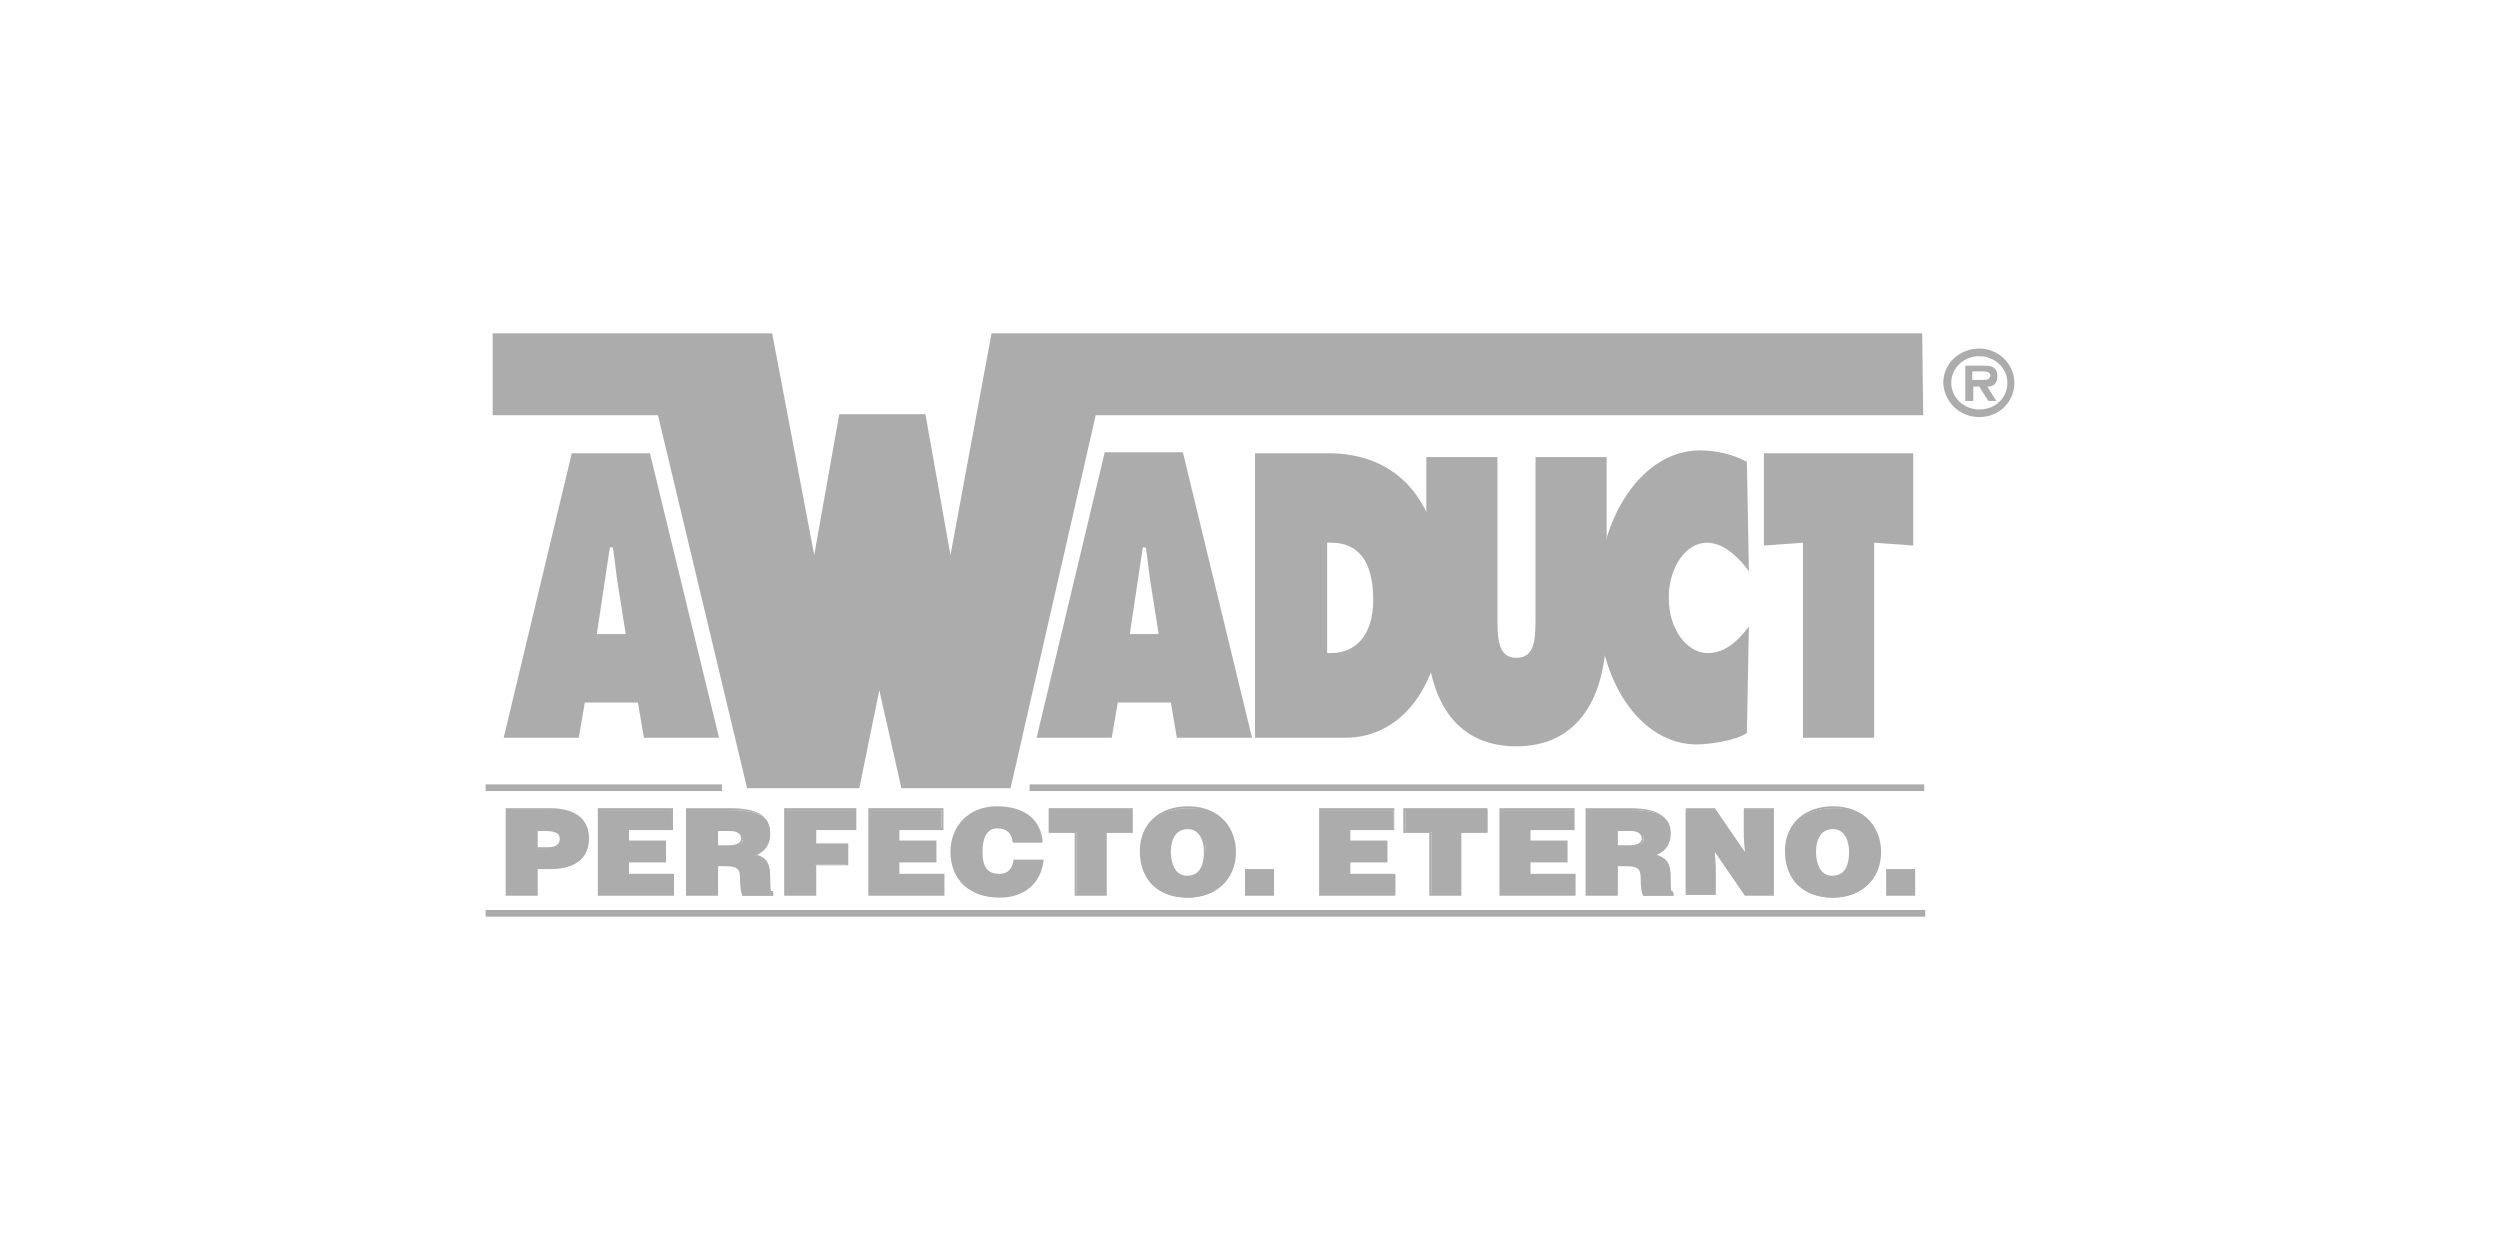 <svg width="180" height="90" viewBox="0 0 180 90" fill="none" xmlns="http://www.w3.org/2000/svg">
<path d="M142.005 27.357V26.741H142.654C142.943 26.741 143.303 26.741 143.303 27.015C143.303 27.289 143.087 27.357 142.798 27.357H142.005ZM143.087 27.837C143.592 27.837 143.808 27.563 143.808 27.083C143.808 26.398 143.376 26.33 142.798 26.33H141.5V28.865H142.077V27.837H142.51L143.159 28.865H143.736L143.087 27.837ZM142.51 30.029C143.953 30.029 145.035 28.933 145.035 27.563C145.035 26.193 143.88 25.096 142.51 25.096C141.067 25.096 139.913 26.193 139.913 27.563C139.985 28.933 141.067 30.029 142.51 30.029ZM142.51 25.645C143.592 25.645 144.53 26.467 144.53 27.563C144.53 28.659 143.664 29.481 142.51 29.481C141.428 29.481 140.49 28.659 140.49 27.563C140.49 26.467 141.428 25.645 142.51 25.645Z" fill="#ACACAC"/>
<path d="M45.063 45.719L44.486 42.088C44.342 41.197 44.27 40.307 44.126 39.416H43.909L42.972 45.651H45.063V45.719ZM41.673 53.119H36.264L41.169 32.633H46.794L51.771 53.119H46.362L45.929 50.584H42.106L41.673 53.119Z" fill="#ACACAC"/>
<path d="M55.595 24L58.624 39.964L60.427 29.824H66.63L68.434 39.964L71.391 24H80.263H138.399L138.471 29.892H78.892L72.761 56.75H64.899L63.312 49.693L61.87 56.75H53.791L47.372 29.892H35.471V24H46.002H55.595Z" fill="#ACACAC"/>
<path d="M83.436 45.719L82.859 42.088C82.715 41.197 82.643 40.307 82.499 39.416H82.282L81.344 45.651H83.436V45.719ZM80.046 53.119H74.636L79.541 32.565H85.167L90.144 53.119H84.734L84.302 50.584H80.479L80.046 53.119Z" fill="#ACACAC"/>
<path d="M95.554 47.021H95.842C97.501 47.021 98.872 45.856 98.872 43.184C98.872 40.307 97.718 39.074 95.842 39.074H95.554V47.021ZM90.433 32.633H95.626C100.314 32.633 103.921 35.648 103.921 43.184C103.921 49.282 100.964 53.119 96.852 53.119H90.361V32.633H90.433Z" fill="#ACACAC"/>
<path d="M115.678 32.907V45.034C115.678 50.995 113.081 53.736 109.186 53.736C105.219 53.736 102.695 50.995 102.695 45.034V32.907H107.816V44.349C107.816 45.925 107.816 47.364 109.186 47.364C110.557 47.364 110.557 45.925 110.557 44.349V32.907H115.678Z" fill="#ACACAC"/>
<path d="M125.92 41.129C125.127 40.033 124.045 39.074 122.891 39.074C121.376 39.074 120.15 40.855 120.15 43.047C120.15 45.308 121.448 47.021 122.963 47.021C124.117 47.021 125.055 46.268 125.92 45.103L125.776 52.777C124.983 53.325 123.035 53.599 122.17 53.599C118.13 53.599 115.029 49.077 115.029 43.184C115.029 37.224 118.275 32.428 122.386 32.428C123.54 32.428 124.766 32.702 125.776 33.25L125.92 41.129Z" fill="#ACACAC"/>
<path d="M127.002 32.633H137.75V39.279L134.937 39.074V53.119H129.815V39.074L127.002 39.279V32.633Z" fill="#ACACAC"/>
<path d="M51.988 56.476H34.966V56.956H51.988V56.476Z" fill="#ACACAC"/>
<path d="M138.543 56.476H74.131V56.956H138.543V56.476Z" fill="#ACACAC"/>
<path d="M138.615 65.52H34.966V66H138.615V65.52Z" fill="#ACACAC"/>
<path d="M39.51 61.067C40.015 61.067 40.376 60.861 40.376 60.382C40.376 59.834 39.726 59.765 39.221 59.765H38.645V61.135H39.51V61.067ZM36.553 64.424V58.326H39.654C41.53 58.326 42.395 59.148 42.395 60.382C42.395 61.683 41.602 62.506 39.726 62.506H38.645V64.424H36.553Z" fill="#ACACAC"/>
<path d="M38.716 64.492H36.408V58.189H39.582C41.385 58.189 42.395 58.943 42.395 60.313C42.395 61.341 41.89 62.574 39.654 62.574H38.716V64.492ZM36.625 64.355H38.572V62.437H39.726C41.457 62.437 42.323 61.752 42.323 60.382C42.323 59.08 41.385 58.395 39.654 58.395H36.625V64.355ZM39.51 61.135H38.572V59.628H39.221C40.231 59.628 40.447 60.039 40.447 60.382C40.447 60.861 40.087 61.135 39.51 61.135ZM38.716 60.998H39.51C40.015 60.998 40.303 60.792 40.303 60.382C40.303 59.97 39.943 59.833 39.221 59.833H38.716V60.998Z" fill="#ACACAC"/>
<path d="M43.188 64.424V58.326H48.382V59.697H45.28V60.587H47.949V62.026H45.28V62.985H48.526V64.424H43.188Z" fill="#ACACAC"/>
<path d="M48.598 64.492H43.044V58.189H48.454V59.765H45.28V60.519H47.949V62.094H45.28V62.916H48.526V64.492H48.598ZM43.26 64.355H48.454V63.054H45.208V61.957H47.877V60.656H45.208V59.628H48.382V58.326H43.26V64.355Z" fill="#ACACAC"/>
<path d="M51.628 60.93H52.493C53.142 60.93 53.503 60.793 53.503 60.382C53.503 59.971 53.142 59.765 52.637 59.765H51.628V60.93ZM51.628 62.3V64.424H49.536V58.326H52.565C54.729 58.326 55.45 58.874 55.45 60.039C55.45 60.724 55.09 61.341 54.368 61.546C55.018 61.752 55.45 61.958 55.45 63.191C55.45 64.013 55.45 64.287 55.667 64.287V64.493H53.503C53.431 64.356 53.359 63.944 53.359 63.396C53.359 62.574 53.215 62.3 52.205 62.3H51.628Z" fill="#ACACAC"/>
<path d="M55.739 64.492H53.431V64.424C53.358 64.287 53.286 63.876 53.286 63.328C53.286 62.574 53.142 62.368 52.204 62.368H51.7V64.492H49.391V58.189H52.493C54.585 58.189 55.45 58.737 55.45 60.039C55.45 60.792 55.09 61.272 54.513 61.546C55.09 61.752 55.45 62.026 55.45 63.191V63.396C55.45 63.807 55.45 64.081 55.522 64.15C55.522 64.15 55.522 64.15 55.594 64.15H55.667V64.492H55.739ZM53.575 64.355H55.594V64.287C55.522 64.287 55.522 64.287 55.522 64.218C55.378 64.081 55.378 63.876 55.378 63.328V63.122C55.378 61.957 55.017 61.82 54.368 61.546L54.152 61.478L54.368 61.409C55.234 61.204 55.378 60.45 55.378 59.97C55.378 58.943 54.873 58.326 52.637 58.326H49.536V64.355H51.483V62.231H52.204C53.214 62.231 53.431 62.505 53.431 63.396C53.431 63.807 53.503 64.15 53.575 64.355ZM52.421 60.998H51.483V59.628H52.565C53.142 59.628 53.503 59.902 53.503 60.313C53.503 60.93 52.926 60.998 52.421 60.998ZM51.7 60.861H52.421C53.214 60.861 53.358 60.587 53.358 60.382C53.358 59.902 52.854 59.833 52.565 59.833H51.7V60.861Z" fill="#ACACAC"/>
<path d="M56.604 64.424V58.326H61.581V59.697H58.696V60.861H61.004V62.231H58.696V64.424H56.604Z" fill="#ACACAC"/>
<path d="M58.768 64.492H56.46V58.189H61.653V59.765H58.768V60.724H61.076V62.3H58.768V64.492ZM56.676 64.355H58.624V62.231H60.932V60.93H58.624V59.628H61.509V58.326H56.676V64.355Z" fill="#ACACAC"/>
<path d="M62.591 64.424V58.326H67.784V59.697H64.683V60.587H67.351V62.026H64.683V62.985H67.928V64.424H62.591Z" fill="#ACACAC"/>
<path d="M68.001 64.492H62.519V58.189H67.929V59.765H64.755V60.519H67.424V62.094H64.755V62.916H68.001V64.492ZM62.663 64.355H67.857V63.054H64.611V61.957H67.279V60.656H64.611V59.628H67.784V58.326H62.663V64.355Z" fill="#ACACAC"/>
<path d="M72.978 60.656C72.906 60.039 72.473 59.628 71.824 59.628C71.102 59.628 70.597 60.245 70.597 61.409C70.597 62.3 70.814 63.054 71.896 63.054C72.545 63.054 72.906 62.574 72.978 62.026H74.997C74.781 63.602 73.627 64.561 71.896 64.561C69.732 64.561 68.506 63.328 68.506 61.341C68.506 59.354 69.948 58.121 71.751 58.121C73.699 58.121 74.853 59.08 74.997 60.656H72.978Z" fill="#ACACAC"/>
<path d="M71.968 64.63C69.804 64.63 68.433 63.328 68.433 61.341C68.433 59.423 69.804 58.052 71.751 58.052C73.699 58.052 74.925 58.943 75.069 60.587V60.656H72.905V60.587C72.833 59.971 72.473 59.628 71.823 59.628C71.102 59.628 70.742 60.245 70.742 61.341C70.742 62.437 71.102 62.917 71.968 62.917C72.689 62.917 72.905 62.369 72.978 61.958V61.889H75.141V61.958C74.925 63.67 73.699 64.63 71.968 64.63ZM71.751 58.189C69.876 58.189 68.65 59.491 68.65 61.341C68.65 63.259 69.948 64.493 71.968 64.493C73.627 64.493 74.709 63.602 74.925 62.095H73.05C72.905 62.78 72.545 63.122 71.895 63.122C70.669 63.122 70.525 62.095 70.525 61.41C70.525 60.176 70.958 59.56 71.823 59.56C72.473 59.56 72.978 59.902 73.05 60.587H74.925C74.709 59.011 73.627 58.189 71.751 58.189Z" fill="#ACACAC"/>
<path d="M75.574 58.326H81.489V59.902H79.613V64.424H77.522V59.902H75.574V58.326Z" fill="#ACACAC"/>
<path d="M79.686 64.492H77.377V59.97H75.502V58.189H81.561V59.97H79.686V64.492ZM77.594 64.355H79.541V59.833H81.417V58.395H75.647V59.833H77.522V64.355H77.594Z" fill="#ACACAC"/>
<path d="M84.23 61.341C84.23 62.095 84.518 63.123 85.528 63.123C86.466 63.123 86.826 62.369 86.826 61.341C86.826 60.519 86.466 59.628 85.528 59.628C84.518 59.628 84.23 60.519 84.23 61.341ZM88.918 61.341C88.918 63.397 87.403 64.63 85.528 64.63C83.508 64.63 82.138 63.465 82.138 61.341C82.138 59.423 83.508 58.189 85.528 58.189C87.836 58.121 88.918 59.697 88.918 61.341Z" fill="#ACACAC"/>
<path d="M85.528 64.63C83.364 64.63 82.066 63.328 82.066 61.273C82.066 59.354 83.436 58.052 85.528 58.052C87.908 58.052 88.99 59.697 88.99 61.341C88.99 63.328 87.548 64.63 85.528 64.63ZM85.528 58.189C83.581 58.189 82.21 59.423 82.21 61.273C82.21 63.259 83.508 64.493 85.528 64.493C87.548 64.493 88.846 63.259 88.846 61.341C88.846 59.765 87.764 58.189 85.528 58.189ZM85.528 63.191C84.302 63.191 84.158 61.889 84.158 61.341C84.158 60.519 84.518 59.56 85.456 59.56H85.528C86.538 59.56 86.826 60.519 86.826 61.341C86.899 62.506 86.394 63.191 85.528 63.191ZM85.528 59.697C84.374 59.697 84.302 60.93 84.302 61.341C84.302 61.821 84.446 63.054 85.456 63.054C86.466 63.054 86.682 62.163 86.682 61.341C86.682 60.587 86.394 59.697 85.528 59.697Z" fill="#ACACAC"/>
<path d="M91.659 62.643H89.784V64.424H91.659V62.643Z" fill="#ACACAC"/>
<path d="M91.731 64.493H89.639V62.574H91.731V64.493ZM89.856 64.356H91.587V62.78H89.856V64.356Z" fill="#ACACAC"/>
<path d="M137.822 62.643H135.946V64.424H137.822V62.643Z" fill="#ACACAC"/>
<path d="M137.894 64.493H135.802V62.574H137.894V64.493ZM136.018 64.356H137.749V62.78H136.018V64.356Z" fill="#ACACAC"/>
<path d="M95.049 64.424V58.326H100.315V59.697H97.213V60.587H99.882V62.026H97.213V62.985H100.459V64.424H95.049Z" fill="#ACACAC"/>
<path d="M100.531 64.492H94.977V58.189H100.387V59.765H97.213V60.519H99.882V62.094H97.213V62.916H100.459V64.492H100.531ZM95.193 64.355H100.387V63.054H97.141V61.957H99.81V60.656H97.141V59.628H100.315V58.326H95.193V64.355Z" fill="#ACACAC"/>
<path d="M101.18 58.326H107.095V59.902H105.147V64.424H103.055V59.902H101.18V58.326Z" fill="#ACACAC"/>
<path d="M105.219 64.492H102.911V59.97H101.036V58.189H107.095V59.97H105.219V64.492ZM103.128 64.355H105.075V59.833H106.95V58.395H101.18V59.833H103.055V64.355H103.128Z" fill="#ACACAC"/>
<path d="M108.032 64.424V58.326H113.298V59.697H110.124V60.587H112.793V62.026H110.124V62.985H113.37V64.424H108.032Z" fill="#ACACAC"/>
<path d="M113.514 64.492H107.96V58.189H113.37V59.765H110.196V60.519H112.865V62.094H110.196V62.916H113.442V64.492H113.514ZM108.104 64.355H113.298V63.054H110.052V61.957H112.721V60.656H110.052V59.628H113.226V58.326H108.104V64.355Z" fill="#ACACAC"/>
<path d="M116.472 60.93H117.337C117.986 60.93 118.347 60.793 118.347 60.382C118.347 59.971 117.986 59.765 117.481 59.765H116.472V60.93ZM116.472 62.3V64.424H114.38V58.326H117.409C119.573 58.326 120.294 58.874 120.294 60.039C120.294 60.724 119.934 61.341 119.212 61.546C119.862 61.752 120.294 61.958 120.294 63.191C120.294 64.013 120.294 64.287 120.511 64.287V64.493H118.347C118.275 64.356 118.275 63.944 118.275 63.396C118.275 62.574 118.131 62.3 117.121 62.3H116.472Z" fill="#ACACAC"/>
<path d="M120.583 64.492H118.275V64.424C118.203 64.287 118.13 63.876 118.13 63.328C118.13 62.574 117.986 62.368 117.048 62.368H116.471V64.492H114.163V58.189H117.265C119.357 58.189 120.222 58.737 120.222 60.039C120.222 60.792 119.862 61.272 119.285 61.546C119.862 61.752 120.222 62.026 120.222 63.191V63.396C120.222 63.807 120.222 64.081 120.294 64.15C120.294 64.15 120.294 64.15 120.366 64.15H120.439V64.492H120.583ZM118.419 64.355H120.439V64.287C120.366 64.287 120.366 64.287 120.366 64.218C120.222 64.081 120.222 63.876 120.222 63.328V63.122C120.222 61.957 119.862 61.82 119.212 61.546L118.996 61.478L119.212 61.409C120.078 61.204 120.222 60.45 120.222 59.97C120.222 58.943 119.717 58.326 117.409 58.326H114.452V64.355H116.399V62.231H117.121C118.13 62.231 118.347 62.505 118.347 63.396C118.347 63.807 118.347 64.218 118.419 64.355ZM117.265 60.998H116.327V59.628H117.409C117.986 59.628 118.347 59.902 118.347 60.313C118.347 60.93 117.77 60.998 117.265 60.998ZM116.544 60.861H117.265C118.058 60.861 118.203 60.587 118.203 60.382C118.203 59.902 117.698 59.833 117.409 59.833H116.471V60.861H116.544Z" fill="#ACACAC"/>
<path d="M125.704 61.615L125.559 60.245V58.326H127.651V64.424H125.632L123.323 61.067L123.396 62.506V64.424H121.376V58.326H123.396L125.704 61.615Z" fill="#ACACAC"/>
<path d="M127.723 64.492H125.632L123.468 61.341L123.54 62.437V64.424H121.376V58.189H123.468L125.632 61.341L125.559 60.244V58.189H127.723V64.492ZM125.704 64.355H127.579V58.395H125.704V60.244L125.776 61.889L123.323 58.326H121.448V64.355H123.323V62.505L123.251 60.861L125.704 64.355Z" fill="#ACACAC"/>
<path d="M130.681 61.341C130.681 62.095 130.897 63.123 131.907 63.123C132.845 63.123 133.205 62.369 133.205 61.341C133.205 60.519 132.845 59.628 131.907 59.628C130.969 59.628 130.681 60.519 130.681 61.341ZM135.369 61.341C135.369 63.397 133.855 64.63 131.979 64.63C129.96 64.63 128.589 63.465 128.589 61.341C128.589 59.423 129.96 58.189 131.979 58.189C134.287 58.121 135.369 59.697 135.369 61.341Z" fill="#ACACAC"/>
<path d="M131.979 64.63C129.815 64.63 128.517 63.328 128.517 61.273C128.517 59.354 129.888 58.052 131.979 58.052C134.36 58.052 135.441 59.697 135.441 61.341C135.441 63.328 133.999 64.63 131.979 64.63ZM131.979 58.189C130.032 58.189 128.661 59.423 128.661 61.273C128.661 63.259 129.96 64.493 131.979 64.493C133.999 64.493 135.297 63.259 135.297 61.341C135.297 59.765 134.215 58.189 131.979 58.189ZM131.979 63.191C130.753 63.191 130.609 61.889 130.609 61.341C130.609 60.519 130.969 59.56 131.907 59.56H131.979C132.989 59.56 133.278 60.519 133.278 61.341C133.278 62.506 132.845 63.191 131.979 63.191ZM131.979 59.697C130.825 59.697 130.753 60.93 130.753 61.341C130.753 61.821 130.897 63.054 131.907 63.054C132.917 63.054 133.133 62.163 133.133 61.341C133.133 60.587 132.845 59.697 131.979 59.697Z" fill="#ACACAC"/>
</svg>
